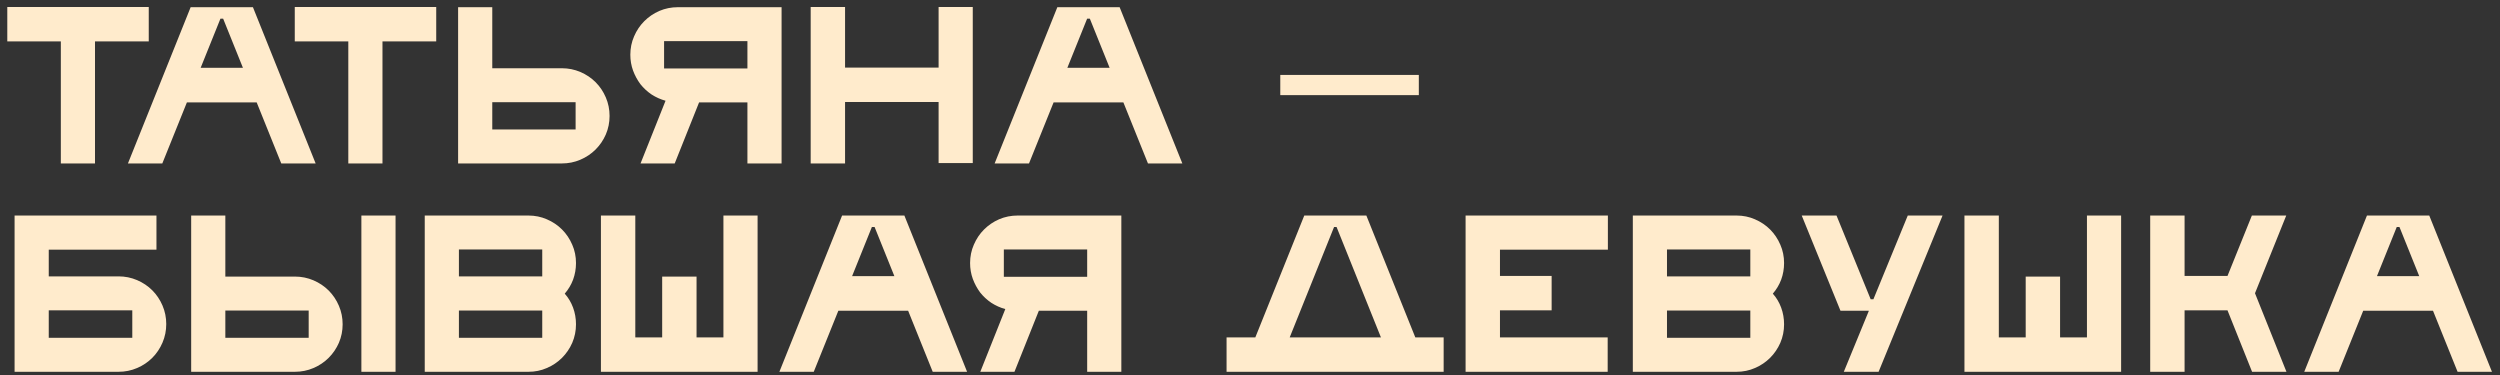 <?xml version="1.0" encoding="UTF-8"?> <svg xmlns="http://www.w3.org/2000/svg" width="300" height="45" viewBox="0 0 300 45" fill="none"><rect x="0" y="0" width="300" height="45" fill="#333333" stroke="none"/><path d="M17.85 4.964H11.4V19.614H7.3V4.964H0.875V0.839H17.85V4.964ZM22.878 0.864H30.352L37.877 19.614H33.752L30.802 12.289H22.427L19.477 19.614H15.352L22.878 0.864ZM29.152 8.139L26.777 2.239H26.453L24.078 8.139H29.152ZM52.347 4.964H45.897V19.614H41.797V4.964H35.372V0.839H52.347V4.964ZM73.148 13.914C73.148 14.698 72.998 15.439 72.698 16.139C72.398 16.823 71.989 17.423 71.473 17.939C70.956 18.456 70.348 18.864 69.648 19.164C68.948 19.464 68.206 19.614 67.423 19.614H54.973V0.864H59.073V8.189H67.423C68.206 8.189 68.948 8.339 69.648 8.639C70.348 8.939 70.956 9.348 71.473 9.864C71.989 10.381 72.398 10.989 72.698 11.689C72.998 12.389 73.148 13.131 73.148 13.914ZM59.073 12.264V15.539H69.073V12.264H59.073ZM93.79 19.614H89.69V12.289H83.89L80.965 19.614H76.865L79.865 12.089C79.265 11.923 78.706 11.673 78.19 11.339C77.673 10.989 77.223 10.573 76.84 10.089C76.473 9.589 76.181 9.048 75.965 8.464C75.748 7.864 75.64 7.231 75.64 6.564C75.64 5.781 75.79 5.048 76.09 4.364C76.39 3.664 76.798 3.056 77.315 2.539C77.831 2.023 78.431 1.614 79.115 1.314C79.815 1.014 80.556 0.864 81.34 0.864H93.79V19.614ZM89.69 8.214V4.939H79.69V8.214H89.69ZM112.632 8.114V0.839H116.732V19.564H112.632V12.239H101.407V19.614H97.282V0.839H101.407V8.114H112.632ZM126.881 0.864H134.356L141.881 19.614H137.756L134.806 12.289H126.431L123.481 19.614H119.356L126.881 0.864ZM133.156 8.139L130.781 2.239H130.456L128.081 8.139H133.156ZM153.634 11.414V8.989H170.259V11.414H153.634ZM5.85 29.964V33.164H14.225C15.008 33.164 15.75 33.314 16.45 33.614C17.15 33.914 17.758 34.323 18.275 34.839C18.792 35.356 19.2 35.964 19.5 36.664C19.8 37.364 19.95 38.106 19.95 38.889C19.95 39.673 19.8 40.414 19.5 41.114C19.2 41.814 18.792 42.423 18.275 42.939C17.758 43.456 17.15 43.864 16.45 44.164C15.75 44.464 15.008 44.614 14.225 44.614H1.75V25.864H18.775V29.964H5.85ZM5.85 40.539H15.875V37.239H5.85V40.539ZM41.116 38.914C41.116 39.698 40.966 40.439 40.666 41.139C40.366 41.823 39.958 42.423 39.441 42.939C38.925 43.456 38.316 43.864 37.616 44.164C36.916 44.464 36.175 44.614 35.391 44.614H22.941V25.864H27.041V33.189H35.391C36.175 33.189 36.916 33.339 37.616 33.639C38.316 33.939 38.925 34.348 39.441 34.864C39.958 35.381 40.366 35.989 40.666 36.689C40.966 37.389 41.116 38.131 41.116 38.914ZM47.466 25.864V44.614H43.366V25.864H47.466ZM27.041 40.539H37.041V37.264H27.041V40.539ZM50.969 25.864H63.419C64.202 25.864 64.935 26.014 65.619 26.314C66.319 26.614 66.927 27.023 67.444 27.539C67.96 28.056 68.369 28.664 68.669 29.364C68.969 30.048 69.119 30.781 69.119 31.564C69.119 32.264 69.002 32.931 68.769 33.564C68.535 34.181 68.202 34.739 67.769 35.239C68.202 35.723 68.535 36.281 68.769 36.914C69.002 37.548 69.119 38.214 69.119 38.914C69.119 39.698 68.969 40.439 68.669 41.139C68.369 41.823 67.96 42.423 67.444 42.939C66.927 43.456 66.319 43.864 65.619 44.164C64.935 44.464 64.202 44.614 63.419 44.614H50.969V25.864ZM65.069 37.264H55.069V40.539H65.069V37.264ZM55.069 33.164H65.069V29.939H55.069V33.164ZM79.461 33.189H83.586V40.489H86.811V25.864H90.911V44.614H72.111V25.864H76.236V40.489H79.461V33.189ZM101.051 25.864H108.526L116.051 44.614H111.926L108.976 37.289H100.601L97.651 44.614H93.526L101.051 25.864ZM107.326 33.139L104.951 27.239H104.626L102.251 33.139H107.326ZM134.561 44.614H130.461V37.289H124.661L121.736 44.614H117.636L120.636 37.089C120.036 36.923 119.478 36.673 118.961 36.339C118.444 35.989 117.994 35.573 117.611 35.089C117.244 34.589 116.953 34.048 116.736 33.464C116.519 32.864 116.411 32.231 116.411 31.564C116.411 30.781 116.561 30.048 116.861 29.364C117.161 28.664 117.569 28.056 118.086 27.539C118.603 27.023 119.203 26.614 119.886 26.314C120.586 26.014 121.328 25.864 122.111 25.864H134.561V44.614ZM130.461 33.214V29.939H120.461V33.214H130.461ZM156.513 25.864H163.963L169.838 40.489H173.238V44.614H147.188V40.489H150.638L156.513 25.864ZM165.713 40.489L160.388 27.239H160.088L154.763 40.489H165.713ZM186.196 37.239H179.996V40.489H192.921V44.614H175.871V25.864H192.946V29.964H179.996V33.114H186.196V37.239ZM195.939 25.864H208.389C209.173 25.864 209.906 26.014 210.589 26.314C211.289 26.614 211.898 27.023 212.414 27.539C212.931 28.056 213.339 28.664 213.639 29.364C213.939 30.048 214.089 30.781 214.089 31.564C214.089 32.264 213.973 32.931 213.739 33.564C213.506 34.181 213.173 34.739 212.739 35.239C213.173 35.723 213.506 36.281 213.739 36.914C213.973 37.548 214.089 38.214 214.089 38.914C214.089 39.698 213.939 40.439 213.639 41.139C213.339 41.823 212.931 42.423 212.414 42.939C211.898 43.456 211.289 43.864 210.589 44.164C209.906 44.464 209.173 44.614 208.389 44.614H195.939V25.864ZM210.039 37.264H200.039V40.539H210.039V37.264ZM200.039 33.164H210.039V29.939H200.039V33.164ZM221.257 44.614L224.257 37.314L224.232 37.289H220.857L216.207 25.864H220.382L224.482 35.914H224.807L228.932 25.864H233.107L225.432 44.614H221.257ZM243.084 33.189H247.209V40.489H250.434V25.864H254.534V44.614H235.734V25.864H239.859V40.489H243.084V33.189ZM267.299 37.239H262.149V44.614H258.024V25.864H262.149V33.114H267.299L270.224 25.864H274.349L270.599 35.189L274.374 44.614H270.249L267.299 37.239ZM284.035 25.864H291.51L299.035 44.614H294.91L291.96 37.289H283.585L280.635 44.614H276.51L284.035 25.864ZM290.31 33.139L287.935 27.239H287.61L285.235 33.139H290.31Z" fill="#FFEBCC"></path></svg> 